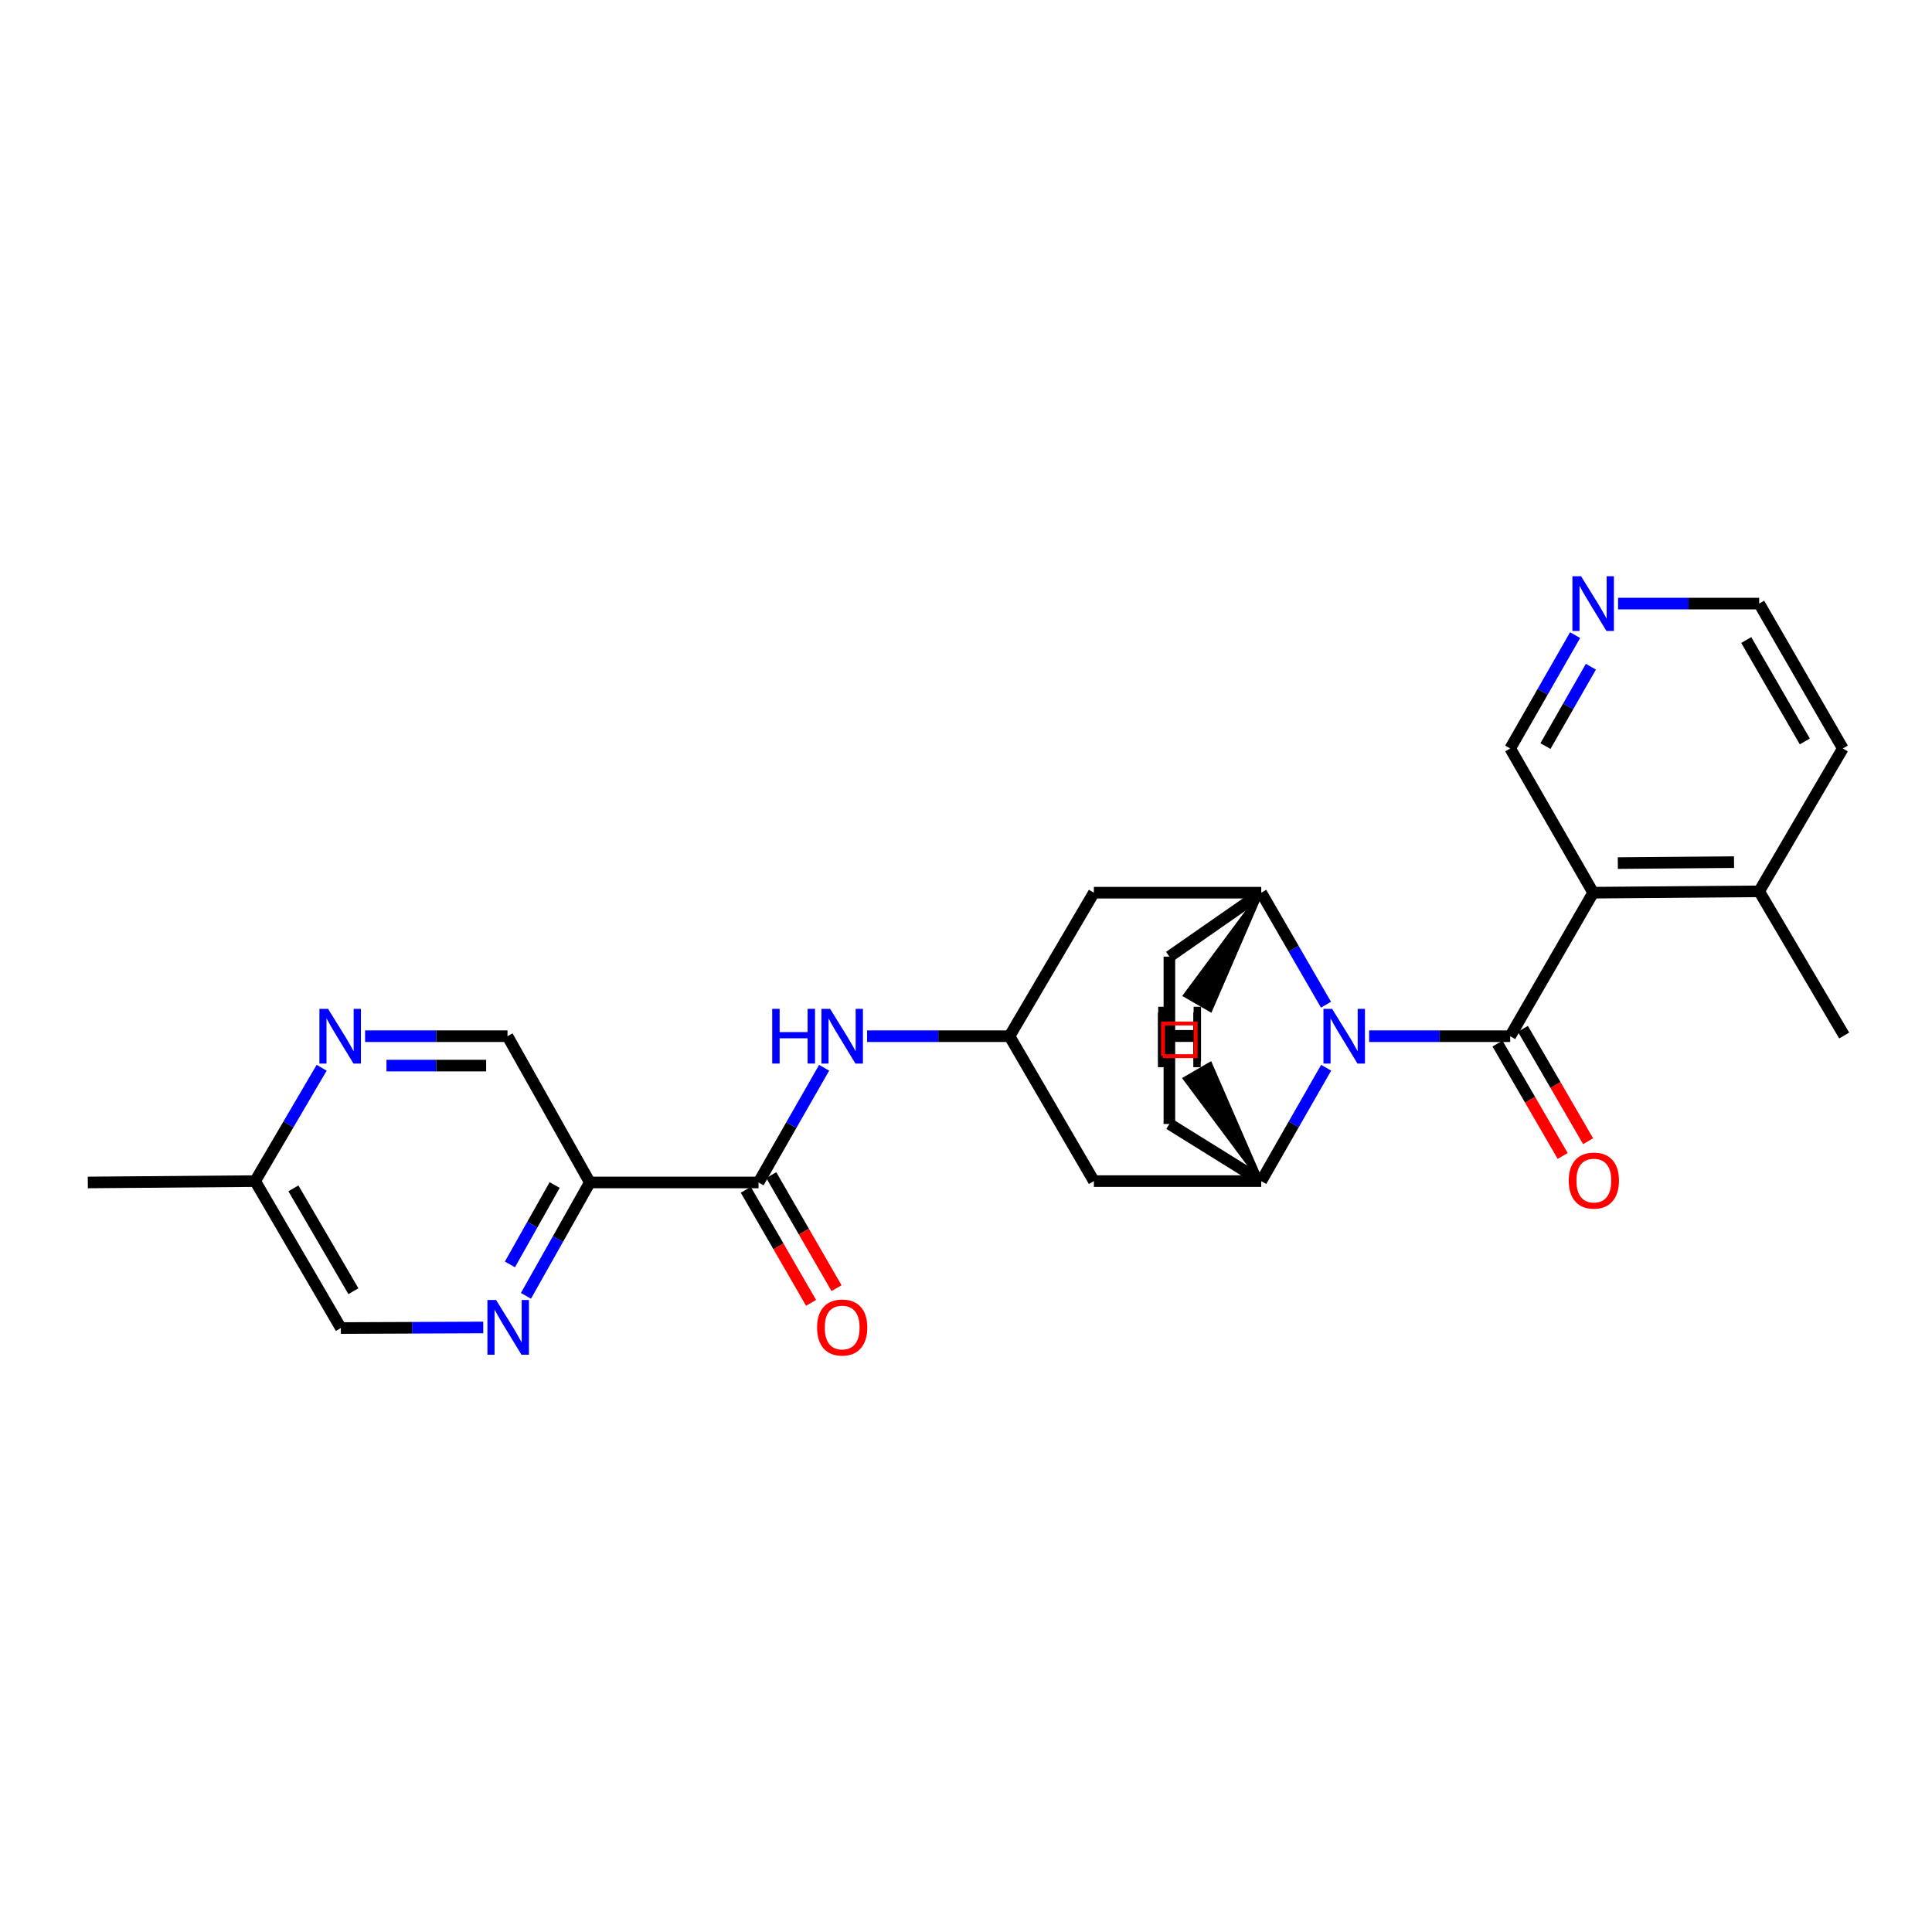 <?xml version='1.0' encoding='iso-8859-1'?>
<svg version='1.1' baseProfile='full'
              xmlns='http://www.w3.org/2000/svg'
                      xmlns:rdkit='http://www.rdkit.org/xml'
                      xmlns:xlink='http://www.w3.org/1999/xlink'
                  xml:space='preserve'
width='1000px' height='1000px' viewBox='0 0 1000 1000'>
<!-- END OF HEADER -->
<rect style='opacity:1.0;fill:#FFFFFF;stroke:none' width='1000' height='1000' x='0' y='0'> </rect>
<path class='bond-0' d='M 781.679,536.336 L 745.162,536.336' style='fill:none;fill-rule:evenodd;stroke:#000000;stroke-width:6px;stroke-linecap:butt;stroke-linejoin:miter;stroke-opacity:1' />
<path class='bond-0' d='M 745.162,536.336 L 708.645,536.336' style='fill:none;fill-rule:evenodd;stroke:#0000FF;stroke-width:6px;stroke-linecap:butt;stroke-linejoin:miter;stroke-opacity:1' />
<path class='bond-1' d='M 781.679,536.336 L 824.619,462.053' style='fill:none;fill-rule:evenodd;stroke:#000000;stroke-width:6px;stroke-linecap:butt;stroke-linejoin:miter;stroke-opacity:1' />
<path class='bond-12' d='M 775.098,540.153 L 791.967,569.237' style='fill:none;fill-rule:evenodd;stroke:#000000;stroke-width:6px;stroke-linecap:butt;stroke-linejoin:miter;stroke-opacity:1' />
<path class='bond-12' d='M 791.967,569.237 L 808.836,598.322' style='fill:none;fill-rule:evenodd;stroke:#FF0000;stroke-width:6px;stroke-linecap:butt;stroke-linejoin:miter;stroke-opacity:1' />
<path class='bond-12' d='M 788.259,532.519 L 805.128,561.604' style='fill:none;fill-rule:evenodd;stroke:#000000;stroke-width:6px;stroke-linecap:butt;stroke-linejoin:miter;stroke-opacity:1' />
<path class='bond-12' d='M 805.128,561.604 L 821.997,590.688' style='fill:none;fill-rule:evenodd;stroke:#FF0000;stroke-width:6px;stroke-linecap:butt;stroke-linejoin:miter;stroke-opacity:1' />
<path class='bond-2' d='M 686.413,552.657 L 669.615,581.997' style='fill:none;fill-rule:evenodd;stroke:#0000FF;stroke-width:6px;stroke-linecap:butt;stroke-linejoin:miter;stroke-opacity:1' />
<path class='bond-2' d='M 669.615,581.997 L 652.817,611.337' style='fill:none;fill-rule:evenodd;stroke:#000000;stroke-width:6px;stroke-linecap:butt;stroke-linejoin:miter;stroke-opacity:1' />
<path class='bond-3' d='M 686.331,520.031 L 669.574,491.042' style='fill:none;fill-rule:evenodd;stroke:#0000FF;stroke-width:6px;stroke-linecap:butt;stroke-linejoin:miter;stroke-opacity:1' />
<path class='bond-3' d='M 669.574,491.042 L 652.817,462.053' style='fill:none;fill-rule:evenodd;stroke:#000000;stroke-width:6px;stroke-linecap:butt;stroke-linejoin:miter;stroke-opacity:1' />
<path class='bond-14' d='M 824.619,462.053 L 910.541,461.352' style='fill:none;fill-rule:evenodd;stroke:#000000;stroke-width:6px;stroke-linecap:butt;stroke-linejoin:miter;stroke-opacity:1' />
<path class='bond-14' d='M 837.383,446.734 L 897.528,446.243' style='fill:none;fill-rule:evenodd;stroke:#000000;stroke-width:6px;stroke-linecap:butt;stroke-linejoin:miter;stroke-opacity:1' />
<path class='bond-19' d='M 824.619,462.053 L 781.679,387.407' style='fill:none;fill-rule:evenodd;stroke:#000000;stroke-width:6px;stroke-linecap:butt;stroke-linejoin:miter;stroke-opacity:1' />
<path class='bond-10' d='M 652.817,611.337 L 566.193,611.337' style='fill:none;fill-rule:evenodd;stroke:#000000;stroke-width:6px;stroke-linecap:butt;stroke-linejoin:miter;stroke-opacity:1' />
<path class='bond-16' d='M 652.817,611.337 L 605.27,581.769' style='fill:none;fill-rule:evenodd;stroke:#000000;stroke-width:6px;stroke-linecap:butt;stroke-linejoin:miter;stroke-opacity:1' />
<path class='bond-30' d='M 652.817,611.337 L 626.437,550.669 L 613.274,558.3 Z' style='fill:#000000;fill-rule:evenodd;fill-opacity:1;stroke:#000000;stroke-width:2px;stroke-linecap:butt;stroke-linejoin:miter;stroke-opacity:1;' />
<path class='bond-9' d='M 652.817,462.053 L 566.193,462.053' style='fill:none;fill-rule:evenodd;stroke:#000000;stroke-width:6px;stroke-linecap:butt;stroke-linejoin:miter;stroke-opacity:1' />
<path class='bond-15' d='M 652.817,462.053 L 605.27,495.146' style='fill:none;fill-rule:evenodd;stroke:#000000;stroke-width:6px;stroke-linecap:butt;stroke-linejoin:miter;stroke-opacity:1' />
<path class='bond-31' d='M 652.817,462.053 L 613.373,515.192 L 626.552,522.796 Z' style='fill:#000000;fill-rule:evenodd;fill-opacity:1;stroke:#000000;stroke-width:2px;stroke-linecap:butt;stroke-linejoin:miter;stroke-opacity:1;' />
<path class='bond-4' d='M 392.617,612.039 L 409.591,582.357' style='fill:none;fill-rule:evenodd;stroke:#000000;stroke-width:6px;stroke-linecap:butt;stroke-linejoin:miter;stroke-opacity:1' />
<path class='bond-4' d='M 409.591,582.357 L 426.566,552.676' style='fill:none;fill-rule:evenodd;stroke:#0000FF;stroke-width:6px;stroke-linecap:butt;stroke-linejoin:miter;stroke-opacity:1' />
<path class='bond-5' d='M 392.617,612.039 L 305.3,612.039' style='fill:none;fill-rule:evenodd;stroke:#000000;stroke-width:6px;stroke-linecap:butt;stroke-linejoin:miter;stroke-opacity:1' />
<path class='bond-17' d='M 386.028,615.842 L 402.917,645.1' style='fill:none;fill-rule:evenodd;stroke:#000000;stroke-width:6px;stroke-linecap:butt;stroke-linejoin:miter;stroke-opacity:1' />
<path class='bond-17' d='M 402.917,645.1 L 419.807,674.358' style='fill:none;fill-rule:evenodd;stroke:#FF0000;stroke-width:6px;stroke-linecap:butt;stroke-linejoin:miter;stroke-opacity:1' />
<path class='bond-17' d='M 399.205,608.235 L 416.094,637.493' style='fill:none;fill-rule:evenodd;stroke:#000000;stroke-width:6px;stroke-linecap:butt;stroke-linejoin:miter;stroke-opacity:1' />
<path class='bond-17' d='M 416.094,637.493 L 432.984,666.751' style='fill:none;fill-rule:evenodd;stroke:#FF0000;stroke-width:6px;stroke-linecap:butt;stroke-linejoin:miter;stroke-opacity:1' />
<path class='bond-6' d='M 305.3,612.039 L 288.764,641.383' style='fill:none;fill-rule:evenodd;stroke:#000000;stroke-width:6px;stroke-linecap:butt;stroke-linejoin:miter;stroke-opacity:1' />
<path class='bond-6' d='M 288.764,641.383 L 272.228,670.727' style='fill:none;fill-rule:evenodd;stroke:#0000FF;stroke-width:6px;stroke-linecap:butt;stroke-linejoin:miter;stroke-opacity:1' />
<path class='bond-6' d='M 287.084,613.373 L 275.509,633.914' style='fill:none;fill-rule:evenodd;stroke:#000000;stroke-width:6px;stroke-linecap:butt;stroke-linejoin:miter;stroke-opacity:1' />
<path class='bond-6' d='M 275.509,633.914 L 263.934,654.455' style='fill:none;fill-rule:evenodd;stroke:#0000FF;stroke-width:6px;stroke-linecap:butt;stroke-linejoin:miter;stroke-opacity:1' />
<path class='bond-13' d='M 305.3,612.039 L 262.681,536.336' style='fill:none;fill-rule:evenodd;stroke:#000000;stroke-width:6px;stroke-linecap:butt;stroke-linejoin:miter;stroke-opacity:1' />
<path class='bond-20' d='M 250.131,687.093 L 213.28,687.244' style='fill:none;fill-rule:evenodd;stroke:#0000FF;stroke-width:6px;stroke-linecap:butt;stroke-linejoin:miter;stroke-opacity:1' />
<path class='bond-20' d='M 213.28,687.244 L 176.43,687.395' style='fill:none;fill-rule:evenodd;stroke:#000000;stroke-width:6px;stroke-linecap:butt;stroke-linejoin:miter;stroke-opacity:1' />
<path class='bond-7' d='M 448.817,536.336 L 485.672,536.336' style='fill:none;fill-rule:evenodd;stroke:#0000FF;stroke-width:6px;stroke-linecap:butt;stroke-linejoin:miter;stroke-opacity:1' />
<path class='bond-7' d='M 485.672,536.336 L 522.527,536.336' style='fill:none;fill-rule:evenodd;stroke:#000000;stroke-width:6px;stroke-linecap:butt;stroke-linejoin:miter;stroke-opacity:1' />
<path class='bond-8' d='M 522.527,536.336 L 566.193,462.053' style='fill:none;fill-rule:evenodd;stroke:#000000;stroke-width:6px;stroke-linecap:butt;stroke-linejoin:miter;stroke-opacity:1' />
<path class='bond-28' d='M 522.527,536.336 L 566.193,611.337' style='fill:none;fill-rule:evenodd;stroke:#000000;stroke-width:6px;stroke-linecap:butt;stroke-linejoin:miter;stroke-opacity:1' />
<path class='bond-11' d='M 188.98,536.336 L 225.83,536.336' style='fill:none;fill-rule:evenodd;stroke:#0000FF;stroke-width:6px;stroke-linecap:butt;stroke-linejoin:miter;stroke-opacity:1' />
<path class='bond-11' d='M 225.83,536.336 L 262.681,536.336' style='fill:none;fill-rule:evenodd;stroke:#000000;stroke-width:6px;stroke-linecap:butt;stroke-linejoin:miter;stroke-opacity:1' />
<path class='bond-11' d='M 200.035,551.551 L 225.83,551.551' style='fill:none;fill-rule:evenodd;stroke:#0000FF;stroke-width:6px;stroke-linecap:butt;stroke-linejoin:miter;stroke-opacity:1' />
<path class='bond-11' d='M 225.83,551.551 L 251.626,551.551' style='fill:none;fill-rule:evenodd;stroke:#000000;stroke-width:6px;stroke-linecap:butt;stroke-linejoin:miter;stroke-opacity:1' />
<path class='bond-21' d='M 166.491,552.67 L 149.28,582.004' style='fill:none;fill-rule:evenodd;stroke:#0000FF;stroke-width:6px;stroke-linecap:butt;stroke-linejoin:miter;stroke-opacity:1' />
<path class='bond-21' d='M 149.28,582.004 L 132.07,611.337' style='fill:none;fill-rule:evenodd;stroke:#000000;stroke-width:6px;stroke-linecap:butt;stroke-linejoin:miter;stroke-opacity:1' />
<path class='bond-23' d='M 910.541,461.352 L 953.835,387.407' style='fill:none;fill-rule:evenodd;stroke:#000000;stroke-width:6px;stroke-linecap:butt;stroke-linejoin:miter;stroke-opacity:1' />
<path class='bond-24' d='M 910.541,461.352 L 954.545,535.981' style='fill:none;fill-rule:evenodd;stroke:#000000;stroke-width:6px;stroke-linecap:butt;stroke-linejoin:miter;stroke-opacity:1' />
<path class='bond-27' d='M 605.27,495.146 L 605.27,581.769' style='fill:none;fill-rule:evenodd;stroke:#000000;stroke-width:6px;stroke-linecap:butt;stroke-linejoin:miter;stroke-opacity:1' />
<path class='bond-18' d='M 815.274,328.735 L 798.476,358.071' style='fill:none;fill-rule:evenodd;stroke:#0000FF;stroke-width:6px;stroke-linecap:butt;stroke-linejoin:miter;stroke-opacity:1' />
<path class='bond-18' d='M 798.476,358.071 L 781.679,387.407' style='fill:none;fill-rule:evenodd;stroke:#000000;stroke-width:6px;stroke-linecap:butt;stroke-linejoin:miter;stroke-opacity:1' />
<path class='bond-18' d='M 823.438,345.096 L 811.68,365.632' style='fill:none;fill-rule:evenodd;stroke:#0000FF;stroke-width:6px;stroke-linecap:butt;stroke-linejoin:miter;stroke-opacity:1' />
<path class='bond-18' d='M 811.68,365.632 L 799.922,386.167' style='fill:none;fill-rule:evenodd;stroke:#000000;stroke-width:6px;stroke-linecap:butt;stroke-linejoin:miter;stroke-opacity:1' />
<path class='bond-22' d='M 837.507,312.415 L 874.024,312.415' style='fill:none;fill-rule:evenodd;stroke:#0000FF;stroke-width:6px;stroke-linecap:butt;stroke-linejoin:miter;stroke-opacity:1' />
<path class='bond-22' d='M 874.024,312.415 L 910.541,312.415' style='fill:none;fill-rule:evenodd;stroke:#000000;stroke-width:6px;stroke-linecap:butt;stroke-linejoin:miter;stroke-opacity:1' />
<path class='bond-29' d='M 176.43,687.395 L 132.07,611.337' style='fill:none;fill-rule:evenodd;stroke:#000000;stroke-width:6px;stroke-linecap:butt;stroke-linejoin:miter;stroke-opacity:1' />
<path class='bond-29' d='M 182.918,668.321 L 151.866,615.08' style='fill:none;fill-rule:evenodd;stroke:#000000;stroke-width:6px;stroke-linecap:butt;stroke-linejoin:miter;stroke-opacity:1' />
<path class='bond-25' d='M 132.07,611.337 L 45.455,612.039' style='fill:none;fill-rule:evenodd;stroke:#000000;stroke-width:6px;stroke-linecap:butt;stroke-linejoin:miter;stroke-opacity:1' />
<path class='bond-26' d='M 910.541,312.415 L 953.835,387.407' style='fill:none;fill-rule:evenodd;stroke:#000000;stroke-width:6px;stroke-linecap:butt;stroke-linejoin:miter;stroke-opacity:1' />
<path class='bond-26' d='M 903.858,331.271 L 934.165,383.766' style='fill:none;fill-rule:evenodd;stroke:#000000;stroke-width:6px;stroke-linecap:butt;stroke-linejoin:miter;stroke-opacity:1' />
<path  class='atom-1' d='M 689.497 522.176
L 698.777 537.176
Q 699.697 538.656, 701.177 541.336
Q 702.657 544.016, 702.737 544.176
L 702.737 522.176
L 706.497 522.176
L 706.497 550.496
L 702.617 550.496
L 692.657 534.096
Q 691.497 532.176, 690.257 529.976
Q 689.057 527.776, 688.697 527.096
L 688.697 550.496
L 685.017 550.496
L 685.017 522.176
L 689.497 522.176
' fill='#0000FF'/>
<path  class='atom-7' d='M 256.776 672.88
L 266.056 687.88
Q 266.976 689.36, 268.456 692.04
Q 269.936 694.72, 270.016 694.88
L 270.016 672.88
L 273.776 672.88
L 273.776 701.2
L 269.896 701.2
L 259.936 684.8
Q 258.776 682.88, 257.536 680.68
Q 256.336 678.48, 255.976 677.8
L 255.976 701.2
L 252.296 701.2
L 252.296 672.88
L 256.776 672.88
' fill='#0000FF'/>
<path  class='atom-8' d='M 399.691 522.176
L 403.531 522.176
L 403.531 534.216
L 418.011 534.216
L 418.011 522.176
L 421.851 522.176
L 421.851 550.496
L 418.011 550.496
L 418.011 537.416
L 403.531 537.416
L 403.531 550.496
L 399.691 550.496
L 399.691 522.176
' fill='#0000FF'/>
<path  class='atom-8' d='M 429.651 522.176
L 438.931 537.176
Q 439.851 538.656, 441.331 541.336
Q 442.811 544.016, 442.891 544.176
L 442.891 522.176
L 446.651 522.176
L 446.651 550.496
L 442.771 550.496
L 432.811 534.096
Q 431.651 532.176, 430.411 529.976
Q 429.211 527.776, 428.851 527.096
L 428.851 550.496
L 425.171 550.496
L 425.171 522.176
L 429.651 522.176
' fill='#0000FF'/>
<path  class='atom-12' d='M 169.815 522.176
L 179.095 537.176
Q 180.015 538.656, 181.495 541.336
Q 182.975 544.016, 183.055 544.176
L 183.055 522.176
L 186.815 522.176
L 186.815 550.496
L 182.935 550.496
L 172.975 534.096
Q 171.815 532.176, 170.575 529.976
Q 169.375 527.776, 169.015 527.096
L 169.015 550.496
L 165.335 550.496
L 165.335 522.176
L 169.815 522.176
' fill='#0000FF'/>
<path  class='atom-13' d='M 811.974 611.062
Q 811.974 604.262, 815.334 600.462
Q 818.694 596.662, 824.974 596.662
Q 831.254 596.662, 834.614 600.462
Q 837.974 604.262, 837.974 611.062
Q 837.974 617.942, 834.574 621.862
Q 831.174 625.742, 824.974 625.742
Q 818.734 625.742, 815.334 621.862
Q 811.974 617.982, 811.974 611.062
M 824.974 622.542
Q 829.294 622.542, 831.614 619.662
Q 833.974 616.742, 833.974 611.062
Q 833.974 605.502, 831.614 602.702
Q 829.294 599.862, 824.974 599.862
Q 820.654 599.862, 818.294 602.662
Q 815.974 605.462, 815.974 611.062
Q 815.974 616.782, 818.294 619.662
Q 820.654 622.542, 824.974 622.542
' fill='#FF0000'/>
<path  class='atom-18' d='M 422.911 687.12
Q 422.911 680.32, 426.271 676.52
Q 429.631 672.72, 435.911 672.72
Q 442.191 672.72, 445.551 676.52
Q 448.911 680.32, 448.911 687.12
Q 448.911 694, 445.511 697.92
Q 442.111 701.8, 435.911 701.8
Q 429.671 701.8, 426.271 697.92
Q 422.911 694.04, 422.911 687.12
M 435.911 698.6
Q 440.231 698.6, 442.551 695.72
Q 444.911 692.8, 444.911 687.12
Q 444.911 681.56, 442.551 678.76
Q 440.231 675.92, 435.911 675.92
Q 431.591 675.92, 429.231 678.72
Q 426.911 681.52, 426.911 687.12
Q 426.911 692.84, 429.231 695.72
Q 431.591 698.6, 435.911 698.6
' fill='#FF0000'/>
<path  class='atom-19' d='M 818.359 298.255
L 827.639 313.255
Q 828.559 314.735, 830.039 317.415
Q 831.519 320.095, 831.599 320.255
L 831.599 298.255
L 835.359 298.255
L 835.359 326.575
L 831.479 326.575
L 821.519 310.175
Q 820.359 308.255, 819.119 306.055
Q 817.919 303.855, 817.559 303.175
L 817.559 326.575
L 813.879 326.575
L 813.879 298.255
L 818.359 298.255
' fill='#0000FF'/>
<path  class='atom-27' d='M 599.341 524.051
L 603.181 524.051
L 603.181 536.091
L 617.661 536.091
L 617.661 524.051
L 621.501 524.051
L 621.501 552.371
L 617.661 552.371
L 617.661 539.291
L 603.181 539.291
L 603.181 552.371
L 599.341 552.371
L 599.341 524.051
' fill='#000000'/>
<path  class='atom-28' d='M 599.493 521.107
L 603.333 521.107
L 603.333 533.147
L 617.813 533.147
L 617.813 521.107
L 621.653 521.107
L 621.653 549.427
L 617.813 549.427
L 617.813 536.347
L 603.333 536.347
L 603.333 549.427
L 599.493 549.427
L 599.493 521.107
' fill='#000000'/>
<path d='M 601.968,546.664 L 601.968,529.758 L 618.873,529.758 L 618.873,546.664 L 601.968,546.664' style='fill:none;stroke:#FF0000;stroke-width:2px;stroke-linecap:butt;stroke-linejoin:miter;stroke-opacity:1;' />
</svg>

